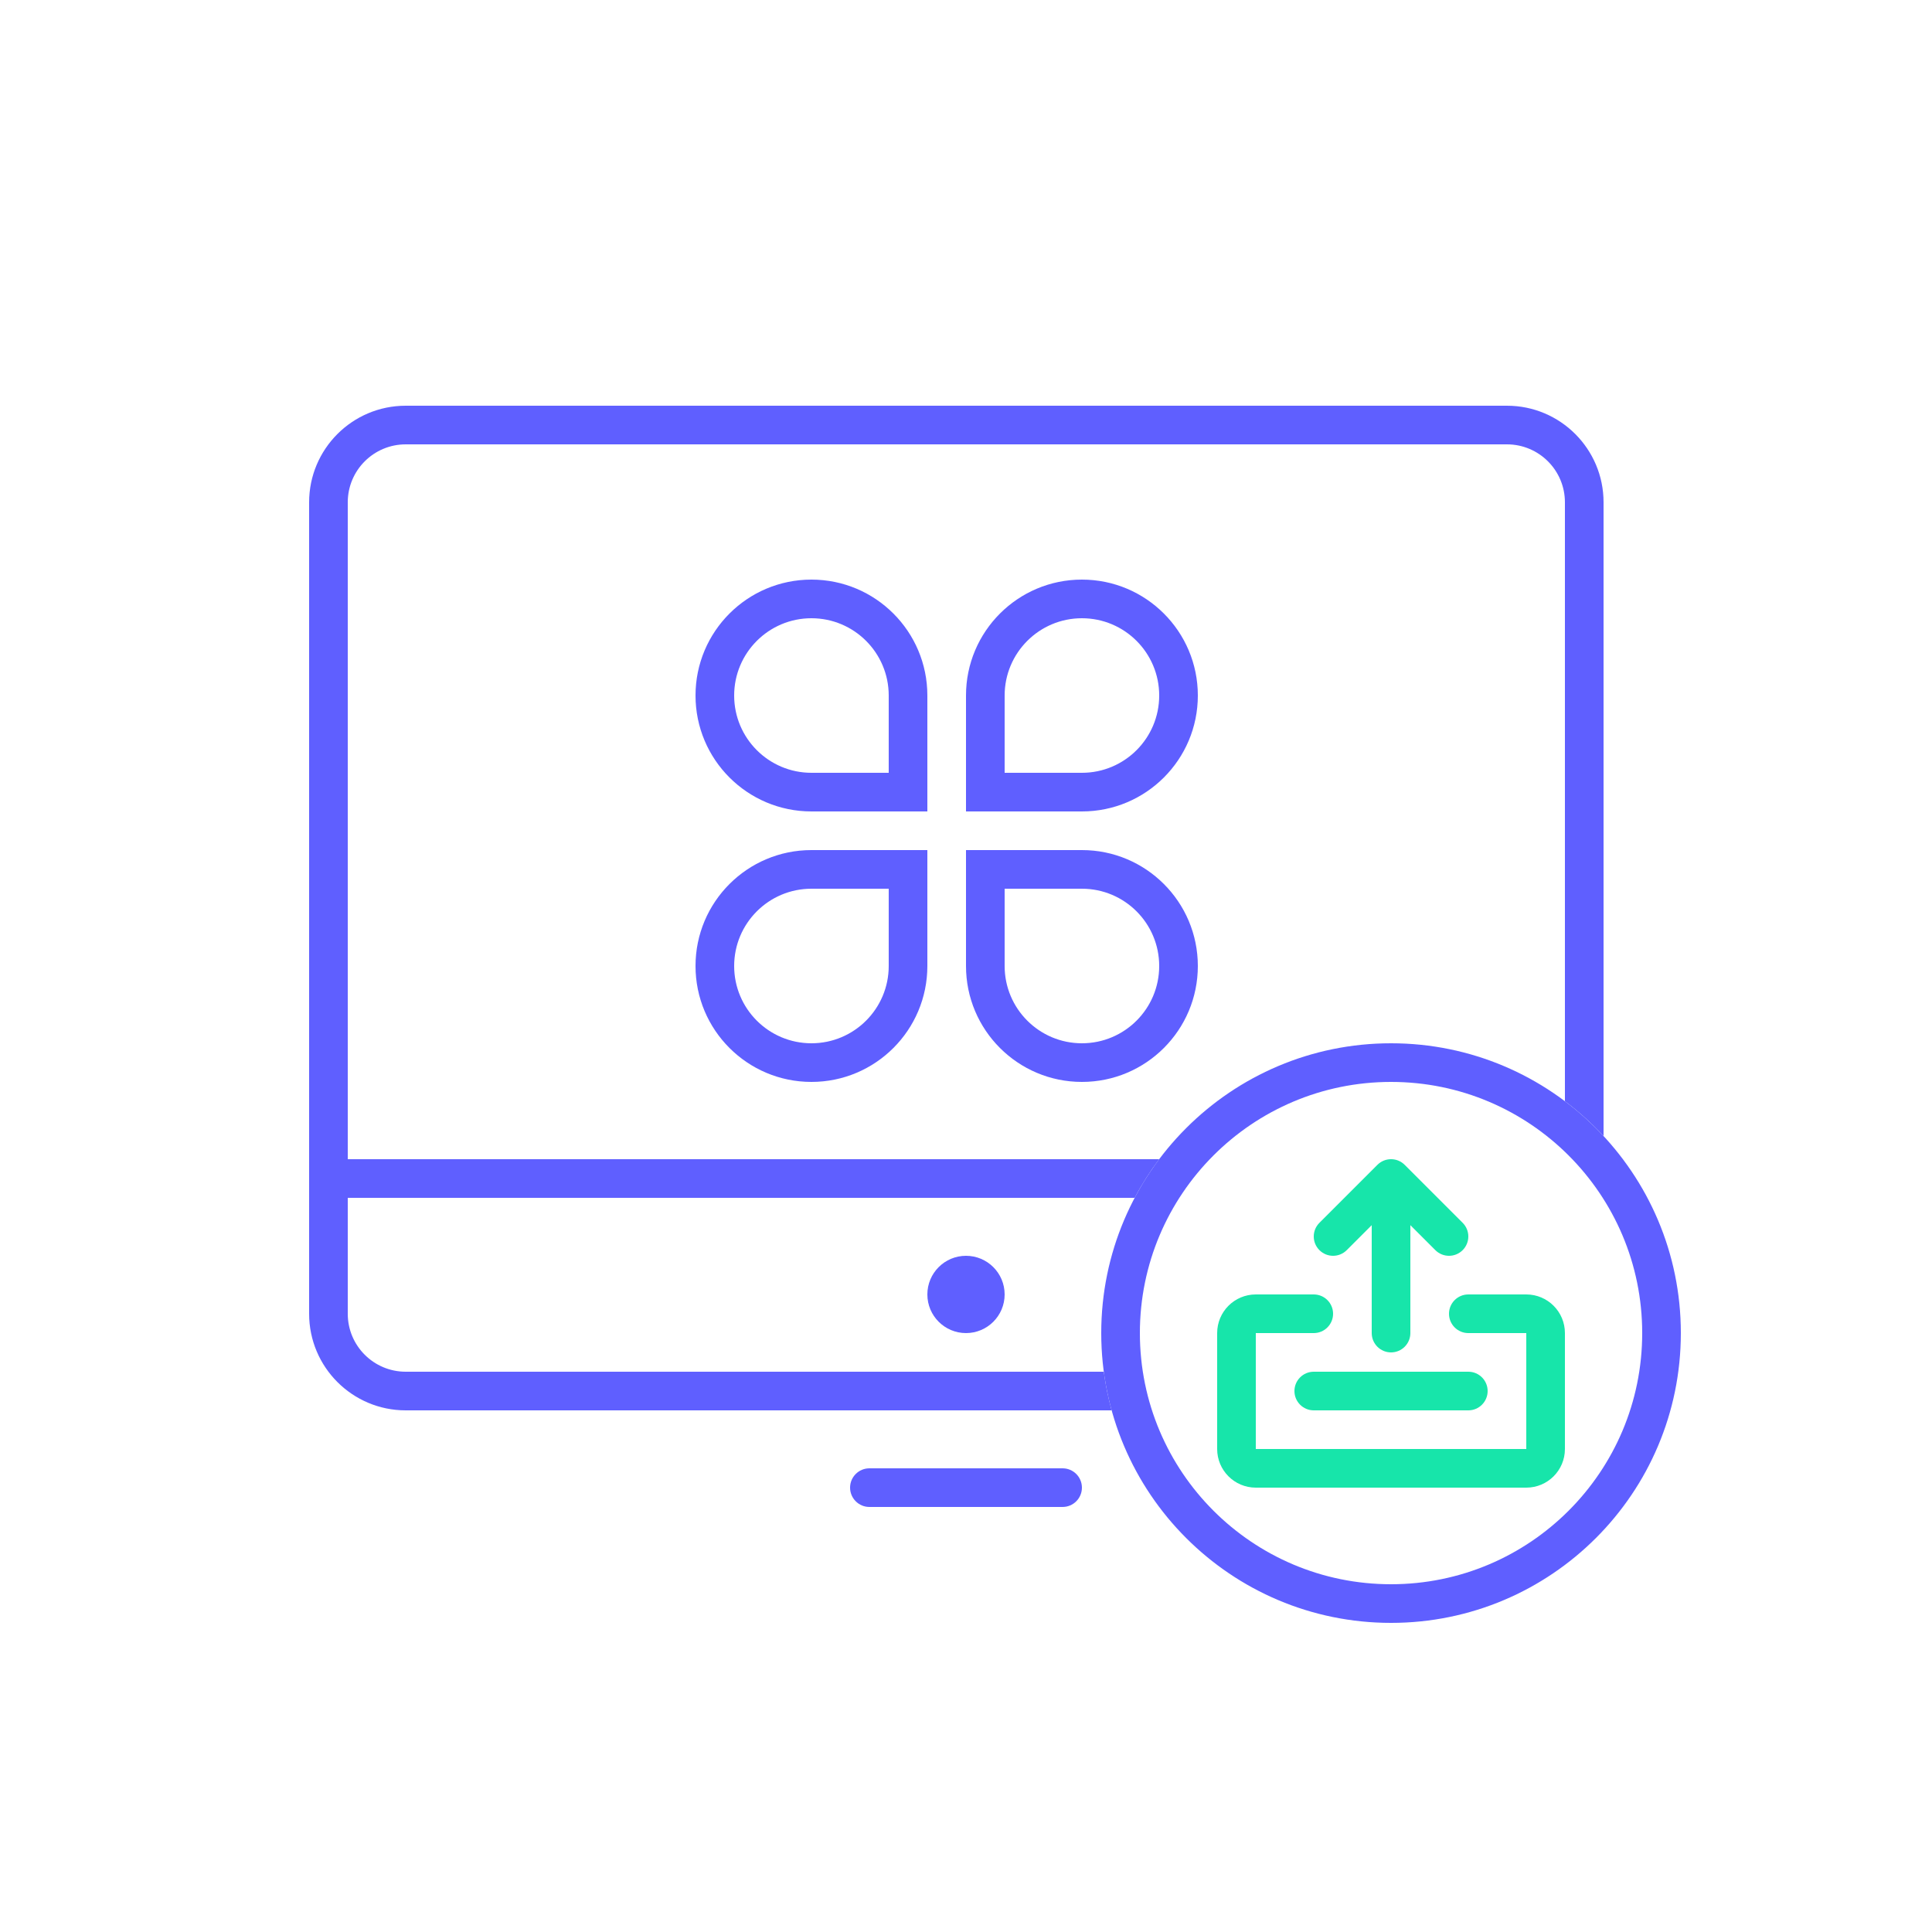<svg width="100" height="100" viewBox="0 0 100 100" fill="none" xmlns="http://www.w3.org/2000/svg">
<path fill-rule="evenodd" clip-rule="evenodd" d="M44 77C44 76.448 44.448 76 45 76H55C55.552 76 56 76.448 56 77C56 77.552 55.552 78 55 78H45C44.448 78 44 77.552 44 77Z" fill="#5F5FFF"/>
<path fill-rule="evenodd" clip-rule="evenodd" d="M59.999 60H17V62H58.73C59.101 61.298 59.526 60.63 59.999 60Z" fill="#5F5FFF"/>
<path fill-rule="evenodd" clip-rule="evenodd" d="M72 82C79.18 82 85 76.18 85 69C85 61.82 79.18 56 72 56C64.82 56 59 61.82 59 69C59 76.18 64.82 82 72 82ZM72 84C80.284 84 87 77.284 87 69C87 60.716 80.284 54 72 54C63.716 54 57 60.716 57 69C57 77.284 63.716 84 72 84Z" fill="#5F5FFF"/>
<path fill-rule="evenodd" clip-rule="evenodd" d="M21 23H78C79.657 23 81 24.343 81 26V56.999C81.72 57.539 82.389 58.143 83 58.802V26C83 23.239 80.761 21 78 21H21C18.239 21 16 23.239 16 26V68C16 70.761 18.239 73 21 73H57.539C57.36 72.35 57.223 71.682 57.132 71H21C19.343 71 18 69.657 18 68V26C18 24.343 19.343 23 21 23Z" fill="#5F5FFF"/>
<path fill-rule="evenodd" clip-rule="evenodd" d="M46 40V36C46 33.791 44.209 32 42 32C39.791 32 38 33.791 38 36C38 38.209 39.791 40 42 40H46ZM42 30C38.686 30 36 32.686 36 36C36 39.314 38.686 42 42 42H48V36C48 32.686 45.314 30 42 30Z" fill="#5F5FFF"/>
<path fill-rule="evenodd" clip-rule="evenodd" d="M46 46V50C46 52.209 44.209 54 42 54C39.791 54 38 52.209 38 50C38 47.791 39.791 46 42 46H46ZM42 56C38.686 56 36 53.314 36 50C36 46.686 38.686 44 42 44H48V50C48 53.314 45.314 56 42 56Z" fill="#5F5FFF"/>
<path fill-rule="evenodd" clip-rule="evenodd" d="M52 40V36C52 33.791 53.791 32 56 32C58.209 32 60 33.791 60 36C60 38.209 58.209 40 56 40H52ZM56 30C59.314 30 62 32.686 62 36C62 39.314 59.314 42 56 42H50V36C50 32.686 52.686 30 56 30Z" fill="#5F5FFF"/>
<path fill-rule="evenodd" clip-rule="evenodd" d="M52 46V50C52 52.209 53.791 54 56 54C58.209 54 60 52.209 60 50C60 47.791 58.209 46 56 46H52ZM56 56C59.314 56 62 53.314 62 50C62 46.686 59.314 44 56 44H50V50C50 53.314 52.686 56 56 56Z" fill="#5F5FFF"/>
<circle cx="50" cy="67" r="2" fill="#5F5FFF"/>
<path fill-rule="evenodd" clip-rule="evenodd" d="M63 69C63 67.895 63.895 67 65 67H68C68.552 67 69 67.448 69 68C69 68.552 68.552 69 68 69H65V75H79V69H76C75.448 69 75 68.552 75 68C75 67.448 75.448 67 76 67H79C80.105 67 81 67.895 81 69V75C81 76.105 80.105 77 79 77H65C63.895 77 63 76.105 63 75V69Z" fill="#17E5AA"/>
<path fill-rule="evenodd" clip-rule="evenodd" d="M71 69V62H73V69C73 69.552 72.552 70 72 70C71.448 70 71 69.552 71 69Z" fill="#17E5AA"/>
<path fill-rule="evenodd" clip-rule="evenodd" d="M67 72C67 71.448 67.448 71 68 71H76C76.552 71 77 71.448 77 72C77 72.552 76.552 73 76 73H68C67.448 73 67 72.552 67 72Z" fill="#17E5AA"/>
<path fill-rule="evenodd" clip-rule="evenodd" d="M71.293 60.293C71.683 59.902 72.317 59.902 72.707 60.293L75.707 63.293C76.098 63.683 76.098 64.317 75.707 64.707C75.317 65.098 74.683 65.098 74.293 64.707L72 62.414L69.707 64.707C69.317 65.098 68.683 65.098 68.293 64.707C67.902 64.317 67.902 63.683 68.293 63.293L71.293 60.293Z" fill="#17E5AA"/>
</svg>
